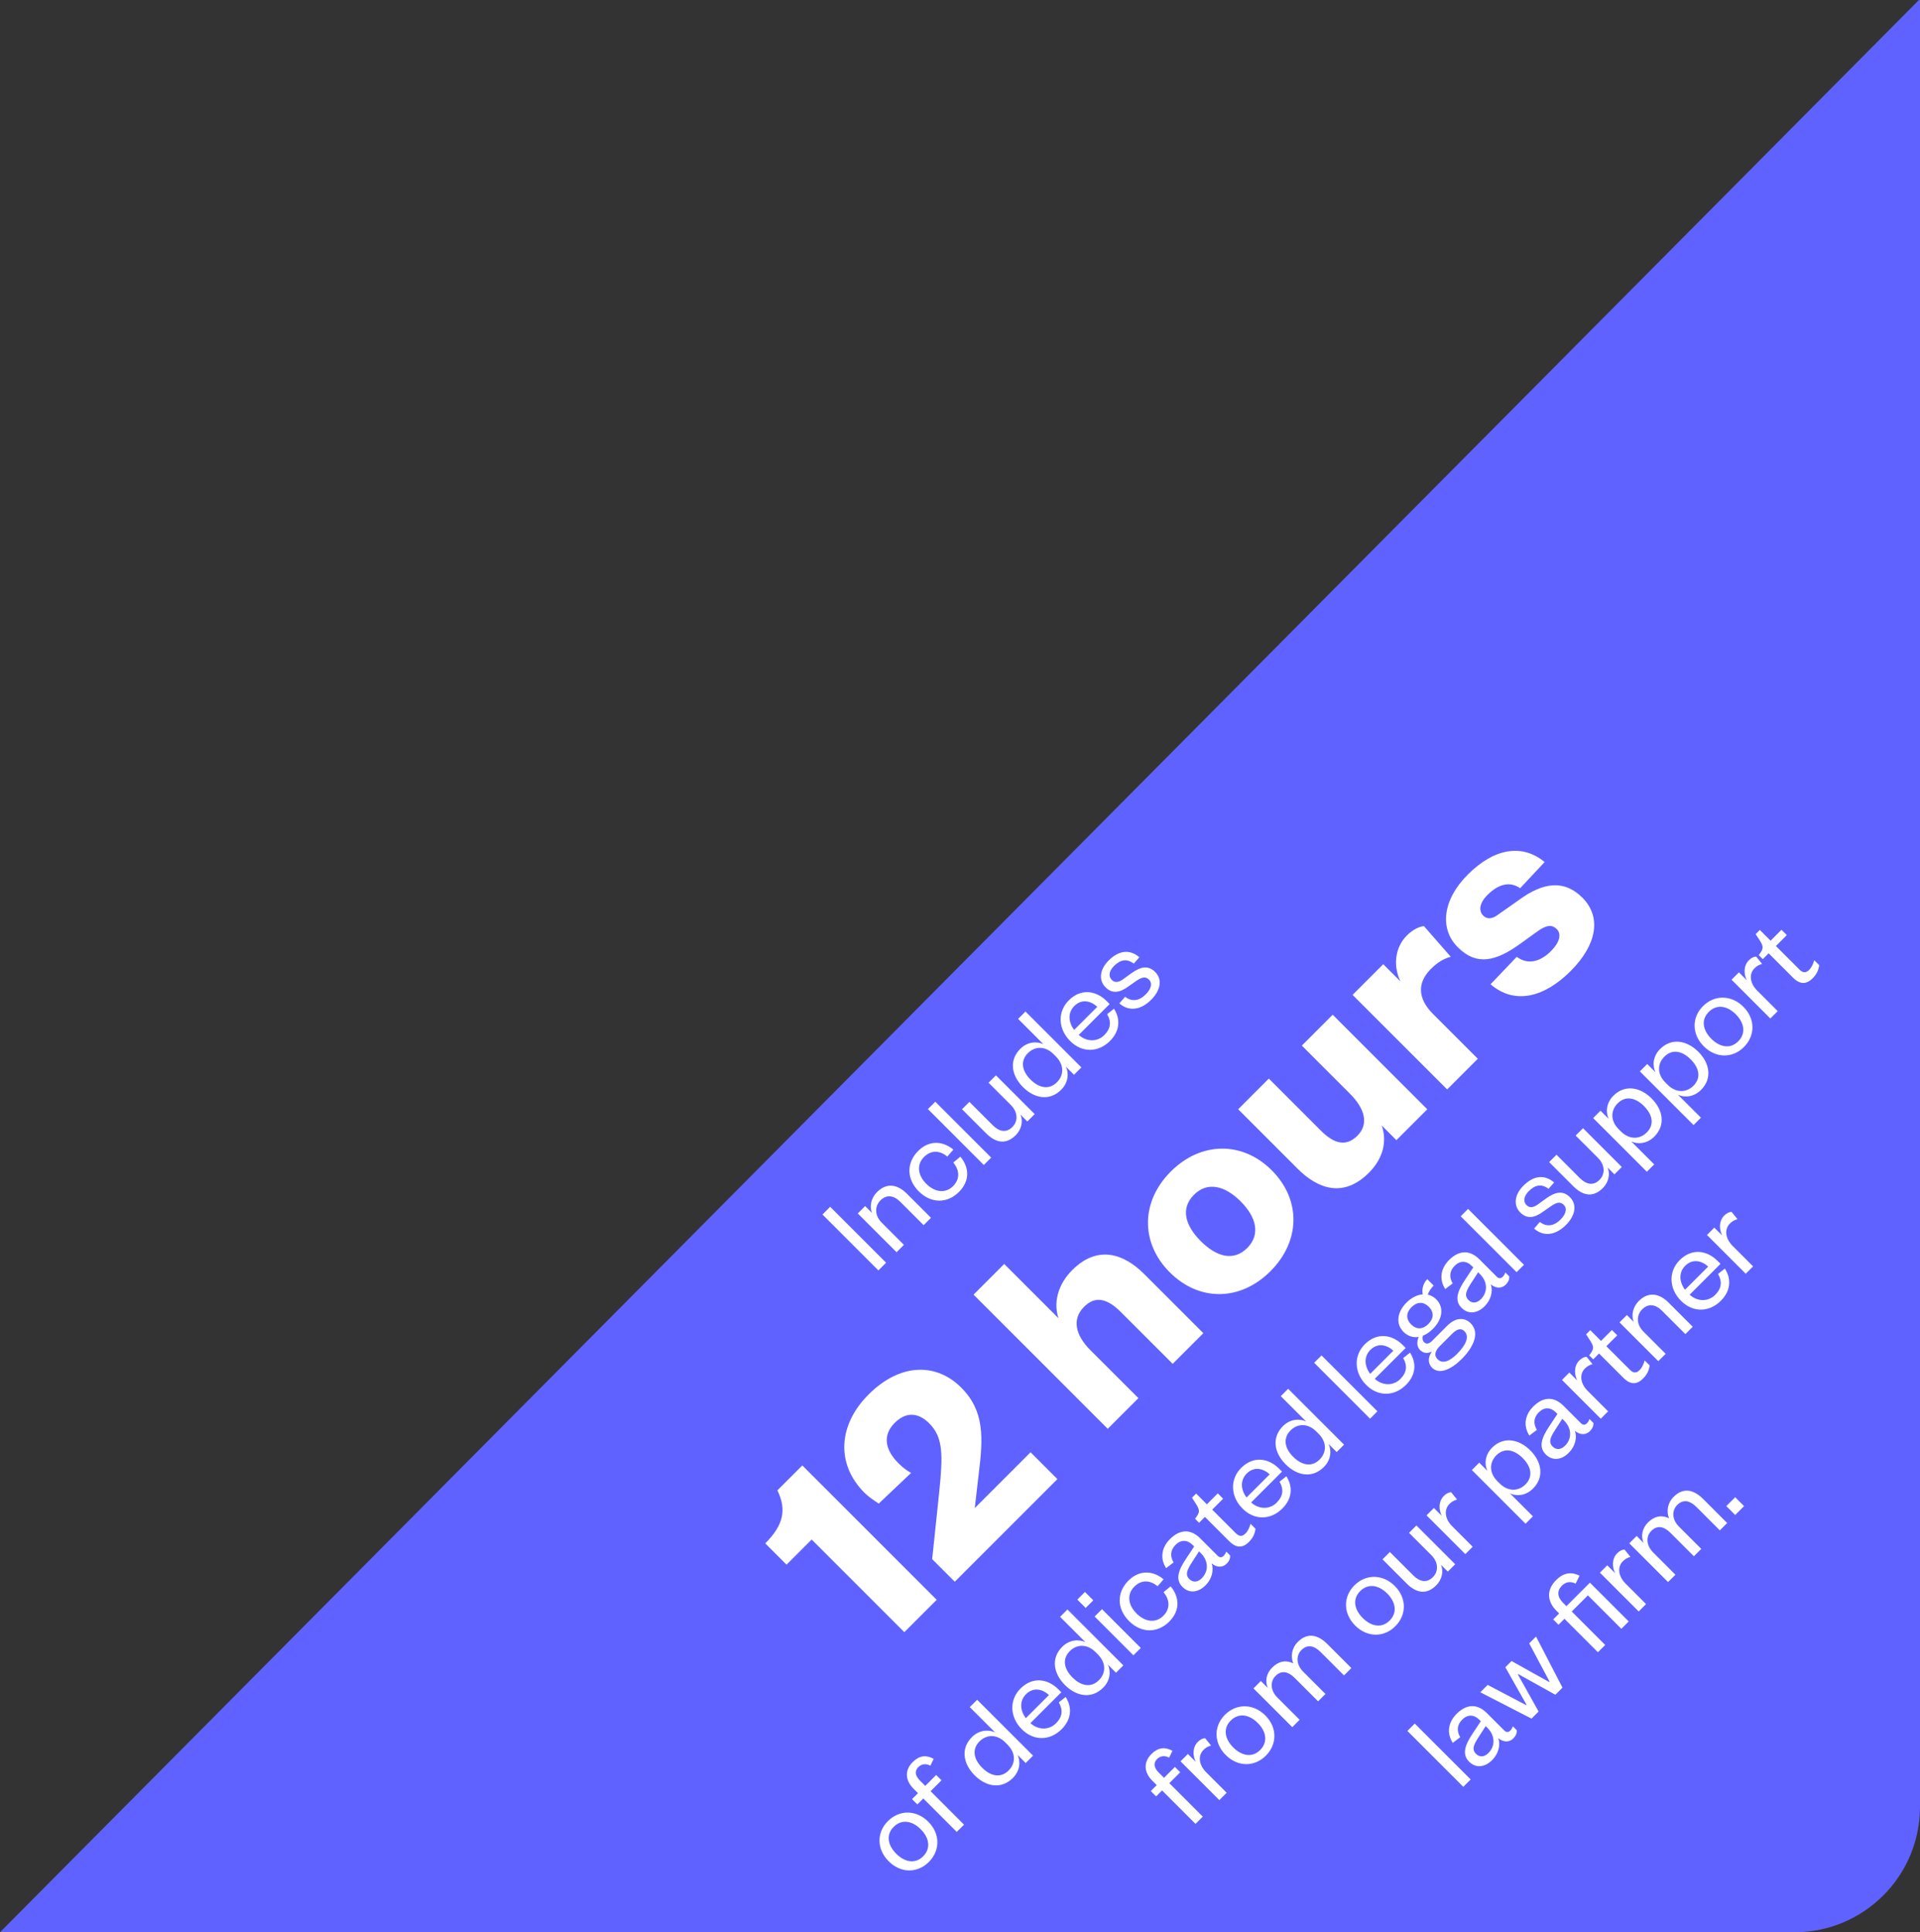 <?xml version="1.0" encoding="UTF-8"?> <svg xmlns="http://www.w3.org/2000/svg" width="153" height="154" viewBox="0 0 153 154" fill="none"><rect x="0" y="0" width="153" height="154" fill="#333333" stroke="none"/><path fill-rule="evenodd" clip-rule="evenodd" d="M0 153.999L153 -0.086V136.095L153 136.095V143.999C153 149.521 148.523 153.999 143 153.999H132.384L132.383 153.999H0Z" fill="#6062FF"></path><path d="M62.678 124.703L60.981 123.006C62.475 121.512 62.678 120.29 61.949 118.78L63.934 116.794L74.642 127.503L72.063 130.082L64.681 122.7L62.678 124.703ZM77.677 120.192L82.124 115.745L84.262 117.884L76.082 126.063L74.283 124.265L74.843 118.919C75.148 115.932 75.165 114.557 74.046 113.437C73.248 112.64 72.264 112.436 71.296 113.403C70.278 114.422 70.567 115.593 71.585 116.611C71.975 117.001 72.297 117.222 72.603 117.391L70.023 119.835C69.616 119.564 69.209 119.292 68.886 118.97C66.612 116.696 66.782 113.573 69.209 111.146C71.771 108.584 74.639 108.635 76.591 110.586C78.458 112.453 78.356 114.557 77.983 117.544L77.677 120.192ZM86.88 107.595L90.716 111.43L88.272 113.874L77.58 103.182L80.024 100.738L84.352 105.066C83.927 103.827 84.301 102.368 85.438 101.231C87.474 99.194 89.561 99.924 91.174 101.536L95.891 106.254L93.448 108.698L89.324 104.574C88.238 103.488 87.287 103.25 86.388 104.15C85.404 105.134 85.692 106.407 86.88 107.595ZM95.689 98.921C96.945 100.177 98.303 100.55 99.389 99.464C100.458 98.395 100.119 97.003 98.863 95.748C97.607 94.492 96.215 94.152 95.146 95.222C94.06 96.308 94.433 97.665 95.689 98.921ZM101.34 93.27C103.682 95.612 103.648 98.904 101.239 101.314C98.829 103.724 95.553 103.741 93.212 101.399C90.887 99.074 90.887 95.782 93.296 93.372C95.706 90.962 99.016 90.945 101.34 93.27ZM107.576 87.17L103.741 83.335L106.201 80.874L113.736 88.409L111.276 90.87L110.105 89.699C110.546 90.954 110.224 92.329 109.086 93.466C107.05 95.503 105.014 94.756 103.401 93.144L98.667 88.409L101.11 85.965L105.251 90.106C106.32 91.175 107.271 91.413 108.17 90.513C109.086 89.597 108.781 88.375 107.576 87.17ZM113.469 73.81L115.607 76.254C114.996 76.424 114.538 76.712 114.012 77.238C112.994 78.257 112.892 79.513 114.198 80.819L117.762 84.383L115.319 86.827L107.784 79.292L110.227 76.848L111.602 78.223C111.042 77.086 111.093 75.575 112.111 74.557C112.569 74.099 113.095 73.844 113.469 73.81ZM118.778 78.446L120.866 76.257C121.697 76.884 122.681 76.715 123.598 75.798C124.26 75.136 124.463 74.458 124.056 74.05C123.683 73.677 123.241 73.711 122.529 74.22L121.188 75.187C119.185 76.647 117.658 76.986 116.165 75.493C114.705 74.033 114.943 71.725 116.962 69.706C119.101 67.568 121.324 67.245 123.089 68.705L121.137 70.792C120.356 70.249 119.457 70.402 118.524 71.335C117.913 71.946 117.794 72.574 118.201 72.981C118.507 73.287 118.931 73.236 119.355 72.913L121.069 71.708C122.97 70.317 124.65 70.096 126.092 71.539C127.671 73.117 127.213 75.34 125.159 77.394C123.123 79.43 120.747 80.143 118.778 78.446Z" fill="white"></path><path d="M71.42 147.743C72.106 148.429 72.94 148.57 73.563 147.948C74.192 147.318 74.058 146.477 73.372 145.791C72.679 145.098 71.844 144.971 71.215 145.6C70.593 146.222 70.727 147.05 71.42 147.743ZM73.973 145.19C74.934 146.152 74.927 147.488 74.015 148.4C73.11 149.305 71.781 149.305 70.819 148.344C69.857 147.382 69.85 146.046 70.755 145.141C71.668 144.228 73.011 144.228 73.973 145.19ZM73.576 143.338L73.102 143.812L72.678 143.388L73.152 142.914L72.791 142.553C72.134 141.896 72.077 141.09 72.728 140.439C73.258 139.909 73.795 139.852 74.403 140.177L74.142 140.722C73.824 140.559 73.463 140.552 73.18 140.835C72.855 141.16 72.94 141.542 73.307 141.91L73.732 142.334L74.601 141.464L75.026 141.889L74.156 142.758L76.822 145.424L76.242 146.004L73.576 143.338ZM80.285 139.047L80.109 138.87C79.437 138.199 78.617 138.227 78.058 138.785C77.45 139.394 77.563 140.186 78.27 140.893C78.977 141.6 79.769 141.713 80.377 141.105C80.936 140.546 80.964 139.726 80.285 139.047ZM81.735 140.511L81.092 139.867C81.332 140.391 81.29 141.126 80.71 141.706C79.79 142.625 78.581 142.406 77.669 141.494C76.757 140.582 76.531 139.365 77.45 138.446C78.03 137.866 78.772 137.831 79.296 138.071L77.28 136.056L77.867 135.469L82.322 139.924L81.735 140.511ZM84.375 135.679L84.92 135.247C85.464 136.103 85.372 137.043 84.602 137.814C83.682 138.733 82.388 138.783 81.427 137.821C80.451 136.845 80.423 135.473 81.314 134.582C82.296 133.6 83.499 133.798 84.34 134.639L84.573 134.872L82.113 137.333C82.742 137.906 83.597 137.899 84.149 137.347C84.665 136.831 84.722 136.28 84.375 135.679ZM81.745 136.937L83.59 135.092C83.074 134.618 82.346 134.441 81.759 135.028C81.2 135.587 81.306 136.357 81.745 136.937ZM87.481 131.852L87.304 131.675C86.632 131.003 85.812 131.031 85.253 131.59C84.645 132.198 84.758 132.99 85.466 133.697C86.173 134.404 86.965 134.518 87.573 133.909C88.131 133.351 88.16 132.531 87.481 131.852ZM88.93 133.315L88.287 132.672C88.527 133.195 88.485 133.931 87.905 134.51C86.986 135.43 85.777 135.21 84.865 134.298C83.952 133.386 83.726 132.17 84.645 131.251C85.225 130.671 85.968 130.636 86.491 130.876L84.476 128.861L85.062 128.274L89.517 132.729L88.93 133.315ZM87.229 128.837L87.816 128.25L90.906 131.34L90.319 131.927L87.229 128.837ZM86.515 128.151L85.85 127.486L86.458 126.878L87.123 127.543L86.515 128.151ZM89.968 129.195C88.985 128.212 88.985 126.911 89.918 125.978C90.823 125.073 91.919 125.193 92.725 125.872L92.245 126.423C91.65 125.928 90.957 125.886 90.385 126.459C89.805 127.039 89.854 127.88 90.569 128.594C91.283 129.308 92.124 129.358 92.704 128.778C93.277 128.205 93.213 127.491 92.718 126.897L93.284 126.43C93.97 127.244 94.083 128.333 93.178 129.238C92.245 130.171 90.951 130.178 89.968 129.195ZM95.697 123.791L95.549 123.642L95.004 124.484C94.623 125.078 94.403 125.481 94.778 125.856C95.04 126.117 95.414 126.138 95.768 125.785C96.312 125.24 96.32 124.413 95.697 123.791ZM95.648 122.61L97.034 123.996C97.196 124.159 97.366 124.144 97.515 123.996C97.585 123.925 97.677 123.791 97.713 123.656L98.031 123.975C98.031 124.187 97.981 124.392 97.741 124.632C97.423 124.95 96.956 124.936 96.553 124.604C96.744 125.134 96.574 125.841 96.072 126.343C95.471 126.945 94.757 127.008 94.227 126.478C93.64 125.891 93.901 125.148 94.495 124.258L95.16 123.253L95.04 123.133C94.615 122.709 94.106 122.695 93.675 123.126C93.23 123.572 93.251 124.074 93.519 124.526L92.925 124.979C92.466 124.279 92.501 123.395 93.23 122.667C94.007 121.889 94.863 121.825 95.648 122.61ZM97.963 122.841L96.018 120.896L95.552 121.363L95.233 121.045L95.396 120.811C95.629 120.465 95.552 120.26 95.325 119.892L94.986 119.369L95.318 119.036L96.174 119.892L97.043 119.022L97.468 119.447L96.598 120.316L98.472 122.19C98.748 122.466 98.988 122.48 99.257 122.211C99.455 122.013 99.575 121.723 99.653 121.448L100.049 121.844C99.992 122.24 99.858 122.558 99.518 122.897C99.08 123.336 98.564 123.442 97.963 122.841ZM101.963 118.091L102.508 117.659C103.052 118.515 102.96 119.455 102.189 120.226C101.27 121.145 99.976 121.195 99.015 120.233C98.039 119.257 98.01 117.886 98.901 116.995C99.884 116.012 101.086 116.21 101.928 117.051L102.161 117.285L99.701 119.745C100.33 120.318 101.185 120.311 101.737 119.759C102.253 119.243 102.31 118.692 101.963 118.091ZM99.333 119.349L101.178 117.504C100.662 117.03 99.934 116.853 99.347 117.44C98.788 117.999 98.894 118.769 99.333 119.349ZM105.069 114.264L104.892 114.087C104.22 113.415 103.4 113.444 102.841 114.002C102.233 114.61 102.346 115.402 103.053 116.109C103.761 116.816 104.553 116.93 105.161 116.322C105.719 115.763 105.748 114.943 105.069 114.264ZM106.518 115.728L105.875 115.084C106.115 115.607 106.073 116.343 105.493 116.923C104.574 117.842 103.365 117.623 102.452 116.71C101.54 115.798 101.314 114.582 102.233 113.663C102.813 113.083 103.556 113.048 104.079 113.288L102.064 111.273L102.65 110.686L107.105 115.141L106.518 115.728ZM104.723 108.613L105.31 108.027L109.764 112.481L109.178 113.068L104.723 108.613ZM111.817 108.237L112.362 107.805C112.906 108.661 112.814 109.601 112.043 110.372C111.124 111.291 109.83 111.341 108.868 110.379C107.893 109.403 107.864 108.032 108.755 107.141C109.738 106.158 110.94 106.356 111.782 107.197L112.015 107.431L109.554 109.891C110.184 110.464 111.039 110.457 111.591 109.905C112.107 109.389 112.164 108.838 111.817 108.237ZM109.187 109.495L111.032 107.65C110.516 107.176 109.788 106.999 109.201 107.586C108.642 108.145 108.748 108.916 109.187 109.495ZM114.449 103.554C115.093 104.197 114.951 105.145 114.188 105.908C113.933 106.163 113.657 106.354 113.382 106.46C113.339 106.63 113.339 106.828 113.481 106.969C113.65 107.139 113.855 107.132 114.124 106.863L115.333 105.654C116.005 104.982 116.712 104.982 117.193 105.463C117.964 106.234 117.398 107.393 116.479 108.313C115.644 109.147 114.69 109.578 114.117 109.006C113.763 108.652 113.792 108.171 114.103 107.719C113.728 107.91 113.396 107.832 113.162 107.598C112.894 107.33 112.894 106.948 113.049 106.552C112.611 106.623 112.187 106.495 111.847 106.156C111.197 105.505 111.331 104.565 112.088 103.808C112.477 103.419 112.943 103.193 113.375 103.158C113.29 102.748 113.403 102.281 113.735 101.949L114.244 102.458C114.039 102.663 113.855 102.946 113.778 103.179C114.018 103.236 114.251 103.356 114.449 103.554ZM114.563 108.334C114.951 108.723 115.517 108.496 116.09 107.924C116.797 107.217 117.136 106.538 116.691 106.092C116.408 105.809 116.076 105.944 115.715 106.304L114.718 107.301C114.4 107.62 114.23 108.002 114.563 108.334ZM113.862 104.155C113.424 103.716 112.915 103.745 112.477 104.183C112.045 104.614 112.017 105.124 112.455 105.562C112.88 105.986 113.389 105.958 113.82 105.527C114.258 105.088 114.287 104.579 113.862 104.155ZM117.939 101.549L117.791 101.4L117.246 102.242C116.865 102.836 116.645 103.239 117.02 103.613C117.282 103.875 117.657 103.896 118.01 103.543C118.555 102.998 118.562 102.171 117.939 101.549ZM117.89 100.368L119.276 101.754C119.438 101.916 119.608 101.902 119.757 101.754C119.827 101.683 119.919 101.549 119.955 101.414L120.273 101.733C120.273 101.945 120.223 102.15 119.983 102.39C119.665 102.708 119.198 102.694 118.795 102.362C118.986 102.892 118.816 103.599 118.314 104.101C117.713 104.702 116.999 104.766 116.469 104.236C115.882 103.649 116.143 102.906 116.737 102.015L117.402 101.011L117.282 100.891C116.858 100.467 116.348 100.453 115.917 100.884C115.472 101.33 115.493 101.832 115.762 102.284L115.168 102.737C114.708 102.037 114.743 101.153 115.472 100.424C116.249 99.647 117.105 99.583 117.89 100.368ZM116.4 96.937L116.987 96.35L121.441 100.804L120.854 101.391L116.4 96.937ZM122.247 97.92L122.707 97.389C123.237 97.806 123.824 97.729 124.355 97.198C124.765 96.788 124.92 96.336 124.609 96.025C124.319 95.735 124.015 95.841 123.563 96.152L122.947 96.583C122.276 97.071 121.682 97.17 121.151 96.64C120.586 96.074 120.678 95.219 121.392 94.504C122.212 93.684 123.075 93.585 123.845 94.243L123.4 94.745C122.855 94.342 122.346 94.412 121.823 94.936C121.434 95.325 121.356 95.756 121.639 96.039C121.887 96.286 122.17 96.258 122.544 95.996L123.216 95.508C123.944 94.992 124.545 94.858 125.104 95.416C125.719 96.032 125.507 96.909 124.786 97.63C124.015 98.4 123.068 98.627 122.247 97.92ZM127.336 92.28L125.561 90.505L126.148 89.918L129.238 93.008L128.651 93.595L128.107 93.05C128.326 93.567 128.191 94.224 127.725 94.691C126.919 95.497 126.091 95.264 125.37 94.542L123.447 92.619L124.034 92.032L125.9 93.899C126.417 94.415 126.975 94.521 127.463 94.033C127.923 93.574 127.909 92.852 127.336 92.28ZM128.985 89.994L129.162 90.171C129.84 90.85 130.668 90.814 131.226 90.256C131.834 89.648 131.714 88.863 131.007 88.156C130.3 87.449 129.515 87.328 128.907 87.936C128.348 88.495 128.313 89.322 128.985 89.994ZM129.989 90.97L131.82 92.801L131.233 93.388L126.955 89.11L127.542 88.523L128.193 89.174C127.945 88.658 127.988 87.908 128.568 87.328C129.48 86.416 130.703 86.635 131.615 87.548C132.527 88.46 132.74 89.676 131.827 90.588C131.248 91.168 130.505 91.218 129.989 90.97ZM132.707 86.272L132.884 86.449C133.562 87.128 134.39 87.092 134.948 86.534C135.556 85.926 135.436 85.141 134.729 84.434C134.022 83.727 133.237 83.606 132.629 84.215C132.07 84.773 132.035 85.6 132.707 86.272ZM133.711 87.248L135.542 89.079L134.955 89.666L130.677 85.388L131.264 84.801L131.915 85.452C131.667 84.936 131.71 84.186 132.29 83.606C133.202 82.694 134.425 82.913 135.337 83.826C136.249 84.738 136.462 85.954 135.549 86.866C134.97 87.446 134.227 87.496 133.711 87.248ZM136.372 82.791C137.058 83.477 137.892 83.618 138.514 82.996C139.144 82.367 139.009 81.525 138.323 80.84C137.63 80.147 136.796 80.019 136.167 80.649C135.544 81.271 135.679 82.098 136.372 82.791ZM138.924 80.239C139.886 81.2 139.879 82.537 138.967 83.449C138.062 84.354 136.732 84.354 135.771 83.392C134.809 82.43 134.802 81.094 135.707 80.189C136.619 79.277 137.963 79.277 138.924 80.239ZM139.942 76.237L140.416 76.824C140.154 76.902 139.999 76.986 139.808 77.177C139.362 77.623 139.433 78.358 140.027 78.952L141.66 80.586L141.073 81.172L137.983 78.082L138.57 77.496L139.199 78.125C138.959 77.658 138.917 76.979 139.362 76.534C139.553 76.343 139.744 76.251 139.942 76.237ZM142.882 77.921L140.937 75.977L140.471 76.444L140.152 76.125L140.315 75.892C140.548 75.546 140.471 75.341 140.244 74.973L139.905 74.45L140.237 74.117L141.093 74.973L141.963 74.103L142.387 74.527L141.517 75.397L143.391 77.271C143.667 77.547 143.907 77.561 144.176 77.292C144.374 77.094 144.494 76.804 144.572 76.528L144.968 76.924C144.911 77.32 144.777 77.639 144.438 77.978C143.999 78.416 143.483 78.522 142.882 77.921ZM92.602 142.697L92.128 143.171L91.704 142.747L92.177 142.273L91.817 141.912C91.159 141.255 91.103 140.449 91.753 139.798C92.284 139.268 92.821 139.211 93.429 139.537L93.167 140.081C92.849 139.918 92.489 139.911 92.206 140.194C91.88 140.519 91.965 140.901 92.333 141.269L92.757 141.693L93.627 140.823L94.051 141.248L93.181 142.117L95.847 144.783L95.267 145.363L92.602 142.697ZM96.032 138.531L96.506 139.118C96.244 139.196 96.089 139.281 95.898 139.472C95.453 139.917 95.523 140.653 96.117 141.247L97.751 142.88L97.164 143.467L94.074 140.377L94.66 139.79L95.29 140.419C95.049 139.953 95.007 139.274 95.453 138.828C95.643 138.637 95.834 138.545 96.032 138.531ZM98.276 139.271C98.962 139.957 99.797 140.099 100.419 139.476C101.048 138.847 100.914 138.006 100.228 137.32C99.535 136.627 98.701 136.499 98.071 137.129C97.449 137.751 97.583 138.578 98.276 139.271ZM100.829 136.719C101.791 137.68 101.784 139.017 100.871 139.929C99.966 140.834 98.637 140.834 97.675 139.872C96.714 138.911 96.707 137.574 97.612 136.669C98.524 135.757 99.867 135.757 100.829 136.719ZM103.056 132.569C102.837 132.024 102.928 131.352 103.423 130.857C104.23 130.051 105.071 130.327 105.771 131.027L107.687 132.943L107.1 133.53L105.234 131.663C104.717 131.147 104.18 131.034 103.706 131.508C103.268 131.946 103.282 132.668 103.848 133.233L105.623 135.008L105.036 135.595L103.169 133.728C102.653 133.212 102.115 133.099 101.642 133.573C101.203 134.011 101.224 134.725 101.79 135.291L103.565 137.066L102.978 137.653L99.888 134.563L100.475 133.976L101.026 134.527C100.8 134.004 100.899 133.382 101.373 132.908C101.924 132.356 102.518 132.3 103.056 132.569ZM108.593 128.955C109.279 129.641 110.113 129.782 110.735 129.16C111.365 128.53 111.23 127.689 110.545 127.003C109.852 126.31 109.017 126.183 108.388 126.812C107.766 127.434 107.9 128.262 108.593 128.955ZM111.146 126.402C112.107 127.364 112.1 128.7 111.188 129.612C110.283 130.517 108.954 130.517 107.992 129.556C107.03 128.594 107.023 127.258 107.928 126.353C108.84 125.44 110.184 125.44 111.146 126.402ZM114.058 123.942L112.283 122.167L112.87 121.58L115.96 124.67L115.373 125.257L114.829 124.713C115.048 125.229 114.914 125.887 114.447 126.353C113.641 127.159 112.814 126.926 112.092 126.205L110.169 124.281L110.756 123.694L112.623 125.561C113.139 126.077 113.698 126.184 114.185 125.696C114.645 125.236 114.631 124.515 114.058 123.942ZM115.637 118.927L116.11 119.514C115.849 119.592 115.693 119.677 115.502 119.868C115.057 120.313 115.127 121.048 115.721 121.642L117.355 123.276L116.768 123.863L113.678 120.773L114.265 120.186L114.894 120.815C114.654 120.348 114.611 119.67 115.057 119.224C115.248 119.033 115.439 118.941 115.637 118.927ZM119.319 118.045L119.496 118.222C120.174 118.901 121.002 118.865 121.56 118.307C122.168 117.699 122.048 116.914 121.341 116.207C120.634 115.499 119.849 115.379 119.241 115.987C118.682 116.546 118.647 117.373 119.319 118.045ZM120.323 119.021L122.154 120.852L121.567 121.439L117.289 117.161L117.876 116.574L118.527 117.225C118.279 116.709 118.322 115.959 118.902 115.379C119.814 114.467 121.037 114.686 121.949 115.598C122.861 116.511 123.073 117.727 122.161 118.639C121.581 119.219 120.839 119.268 120.323 119.021ZM124.646 113.227L124.497 113.079L123.953 113.92C123.571 114.514 123.352 114.917 123.727 115.292C123.988 115.553 124.363 115.575 124.717 115.221C125.261 114.677 125.268 113.849 124.646 113.227ZM124.596 112.046L125.982 113.432C126.145 113.595 126.315 113.581 126.463 113.432C126.534 113.361 126.626 113.227 126.661 113.093L126.979 113.411C126.979 113.623 126.93 113.828 126.689 114.068C126.371 114.387 125.905 114.373 125.501 114.04C125.692 114.571 125.523 115.278 125.021 115.78C124.42 116.381 123.705 116.444 123.175 115.914C122.588 115.327 122.85 114.585 123.444 113.694L124.108 112.69L123.988 112.569C123.564 112.145 123.055 112.131 122.624 112.562C122.178 113.008 122.199 113.51 122.468 113.962L121.874 114.415C121.414 113.715 121.45 112.831 122.178 112.103C122.956 111.325 123.811 111.261 124.596 112.046ZM126.43 108.134L126.903 108.721C126.642 108.799 126.486 108.884 126.295 109.074C125.85 109.52 125.92 110.255 126.514 110.849L128.148 112.483L127.561 113.07L124.471 109.98L125.058 109.393L125.687 110.022C125.447 109.555 125.404 108.877 125.85 108.431C126.041 108.24 126.232 108.148 126.43 108.134ZM129.37 109.819L127.425 107.874L126.958 108.341L126.64 108.023L126.803 107.789C127.036 107.443 126.958 107.238 126.732 106.87L126.393 106.347L126.725 106.014L127.581 106.87L128.45 106L128.875 106.424L128.005 107.294L129.879 109.168C130.154 109.444 130.395 109.458 130.664 109.189C130.862 108.991 130.982 108.701 131.06 108.426L131.456 108.822C131.399 109.218 131.265 109.536 130.925 109.875C130.487 110.314 129.971 110.42 129.37 109.819ZM130.958 106.123L132.733 107.898L132.146 108.485L129.056 105.394L129.643 104.808L130.194 105.359C129.968 104.836 130.124 104.157 130.583 103.697C131.39 102.891 132.252 103.103 132.973 103.825L134.89 105.741L134.303 106.328L132.436 104.461C131.92 103.945 131.347 103.867 130.859 104.355C130.392 104.822 130.392 105.557 130.958 106.123ZM136.906 101.533L137.45 101.102C137.995 101.957 137.903 102.898 137.132 103.668C136.213 104.588 134.919 104.637 133.957 103.676C132.981 102.7 132.953 101.328 133.844 100.437C134.827 99.454 136.029 99.652 136.87 100.494L137.104 100.727L134.643 103.188C135.272 103.76 136.128 103.753 136.679 103.202C137.196 102.686 137.252 102.134 136.906 101.533ZM134.275 102.792L136.121 100.946C135.605 100.472 134.876 100.296 134.289 100.882C133.731 101.441 133.837 102.212 134.275 102.792ZM137.982 96.581L138.456 97.168C138.194 97.246 138.039 97.331 137.848 97.522C137.402 97.967 137.473 98.703 138.067 99.297L139.7 100.93L139.114 101.517L136.024 98.427L136.61 97.84L137.24 98.469C136.999 98.003 136.957 97.324 137.402 96.878C137.593 96.688 137.784 96.596 137.982 96.581ZM112.152 137.954L112.739 137.367L117.194 141.821L116.607 142.408L112.152 137.954ZM118.539 137.718L118.391 137.57L117.847 138.411C117.465 139.005 117.245 139.408 117.62 139.783C117.882 140.045 118.257 140.066 118.61 139.712C119.155 139.168 119.162 138.34 118.539 137.718ZM118.49 136.537L119.876 137.923C120.039 138.086 120.208 138.072 120.357 137.923C120.427 137.853 120.519 137.718 120.555 137.584L120.873 137.902C120.873 138.114 120.823 138.319 120.583 138.56C120.265 138.878 119.798 138.864 119.395 138.531C119.586 139.062 119.416 139.769 118.914 140.271C118.313 140.872 117.599 140.936 117.069 140.405C116.482 139.818 116.743 139.076 117.337 138.185L118.002 137.181L117.882 137.061C117.458 136.636 116.948 136.622 116.517 137.054C116.072 137.499 116.093 138.001 116.362 138.454L115.768 138.906C115.308 138.206 115.343 137.322 116.072 136.594C116.849 135.816 117.705 135.752 118.49 136.537ZM120.452 132.384L123.457 134.059L123.485 134.031L121.859 130.976L122.403 130.432L124.51 134.505L123.945 135.071L120.982 133.423L120.954 133.451L122.608 136.407L122.043 136.973L117.963 134.873L118.55 134.286L121.618 135.898L121.647 135.87L119.957 132.879L120.452 132.384ZM124.668 129.016L124.194 129.49L123.77 129.065L124.244 128.592L124.025 128.372C123.275 127.623 123.233 126.704 123.989 125.947C124.604 125.332 125.191 125.254 125.87 125.579L125.559 126.216C125.205 126.032 124.802 126.039 124.463 126.378C124.074 126.767 124.074 127.262 124.548 127.736L124.824 128.012L126.697 126.138L129.787 129.228L129.201 129.815L126.535 127.149L125.248 128.436L127.914 131.102L127.334 131.682L124.668 129.016ZM129.452 123.496L129.926 124.083C129.664 124.161 129.509 124.246 129.318 124.437C128.872 124.882 128.943 125.618 129.537 126.212L131.17 127.845L130.583 128.432L127.493 125.342L128.08 124.755L128.71 125.384C128.469 124.918 128.427 124.239 128.872 123.793C129.063 123.602 129.254 123.51 129.452 123.496ZM133.002 121.007C132.783 120.462 132.875 119.791 133.37 119.296C134.176 118.49 135.017 118.765 135.717 119.465L137.634 121.382L137.047 121.969L135.18 120.102C134.664 119.586 134.126 119.473 133.653 119.946C133.214 120.385 133.228 121.106 133.794 121.672L135.569 123.446L134.982 124.033L133.115 122.167C132.599 121.65 132.062 121.537 131.588 122.011C131.149 122.449 131.171 123.164 131.736 123.729L133.511 125.504L132.924 126.091L129.834 123.001L130.421 122.414L130.973 122.966C130.746 122.442 130.845 121.82 131.319 121.346C131.871 120.795 132.465 120.738 133.002 121.007ZM138.273 120.743L137.566 120.035L138.273 119.328L138.98 120.035L138.273 120.743Z" fill="white"></path><path d="M65.54 96.796L66.155 96.181L70.61 100.636L69.995 101.251L65.54 96.796ZM70.257 97.44L72.031 99.214L71.445 99.801L68.354 96.711L68.941 96.124L69.493 96.676C69.267 96.153 69.422 95.474 69.882 95.014C70.688 94.208 71.551 94.42 72.272 95.141L74.188 97.058L73.601 97.645L71.734 95.778C71.218 95.262 70.645 95.184 70.158 95.672C69.691 96.138 69.691 96.874 70.257 97.44ZM73.213 94.95C72.23 93.967 72.23 92.666 73.163 91.733C74.069 90.828 75.165 90.948 75.971 91.626L75.49 92.178C74.896 91.683 74.203 91.641 73.63 92.213C73.05 92.793 73.1 93.635 73.814 94.349C74.528 95.063 75.37 95.113 75.949 94.533C76.522 93.96 76.459 93.246 75.964 92.652L76.529 92.185C77.215 92.998 77.328 94.087 76.423 94.992C75.49 95.926 74.196 95.933 73.213 94.95ZM73.943 88.393L74.53 87.806L78.985 92.261L78.398 92.848L73.943 88.393ZM80.55 88.066L78.775 86.291L79.362 85.704L82.452 88.794L81.865 89.381L81.321 88.836C81.54 89.353 81.405 90.01 80.939 90.477C80.133 91.283 79.305 91.05 78.584 90.328L76.661 88.405L77.248 87.818L79.114 89.685C79.631 90.201 80.189 90.307 80.677 89.819C81.137 89.36 81.123 88.638 80.55 88.066ZM84.136 84.196L83.96 84.019C83.288 83.348 82.468 83.376 81.909 83.935C81.301 84.543 81.414 85.335 82.121 86.042C82.828 86.749 83.62 86.862 84.228 86.254C84.787 85.695 84.815 84.875 84.136 84.196ZM85.586 85.66L84.942 85.016C85.183 85.54 85.14 86.275 84.561 86.855C83.641 87.774 82.432 87.555 81.52 86.643C80.608 85.731 80.382 84.514 81.301 83.595C81.881 83.015 82.623 82.98 83.146 83.22L81.131 81.205L81.718 80.618L86.173 85.073L85.586 85.66ZM88.226 80.828L88.771 80.396C89.315 81.252 89.223 82.192 88.453 82.963C87.533 83.882 86.239 83.932 85.278 82.97C84.302 81.994 84.273 80.623 85.164 79.732C86.147 78.749 87.349 78.947 88.191 79.788L88.424 80.022L85.963 82.482C86.593 83.055 87.448 83.048 88 82.496C88.516 81.98 88.573 81.429 88.226 80.828ZM85.596 82.086L87.441 80.241C86.925 79.767 86.197 79.59 85.61 80.177C85.051 80.736 85.157 81.507 85.596 82.086ZM89.196 79.971L89.656 79.441C90.186 79.858 90.773 79.78 91.303 79.25C91.713 78.84 91.869 78.387 91.558 78.076C91.268 77.786 90.964 77.892 90.511 78.203L89.896 78.634C89.224 79.122 88.63 79.221 88.1 78.691C87.534 78.125 87.626 77.27 88.341 76.555C89.161 75.735 90.023 75.636 90.794 76.294L90.349 76.796C89.804 76.393 89.295 76.464 88.772 76.987C88.383 77.376 88.305 77.807 88.588 78.09C88.835 78.338 89.118 78.309 89.493 78.047L90.165 77.56C90.893 77.043 91.494 76.909 92.053 77.468C92.668 78.083 92.456 78.96 91.735 79.681C90.964 80.452 90.016 80.678 89.196 79.971Z" fill="white"></path></svg> 
